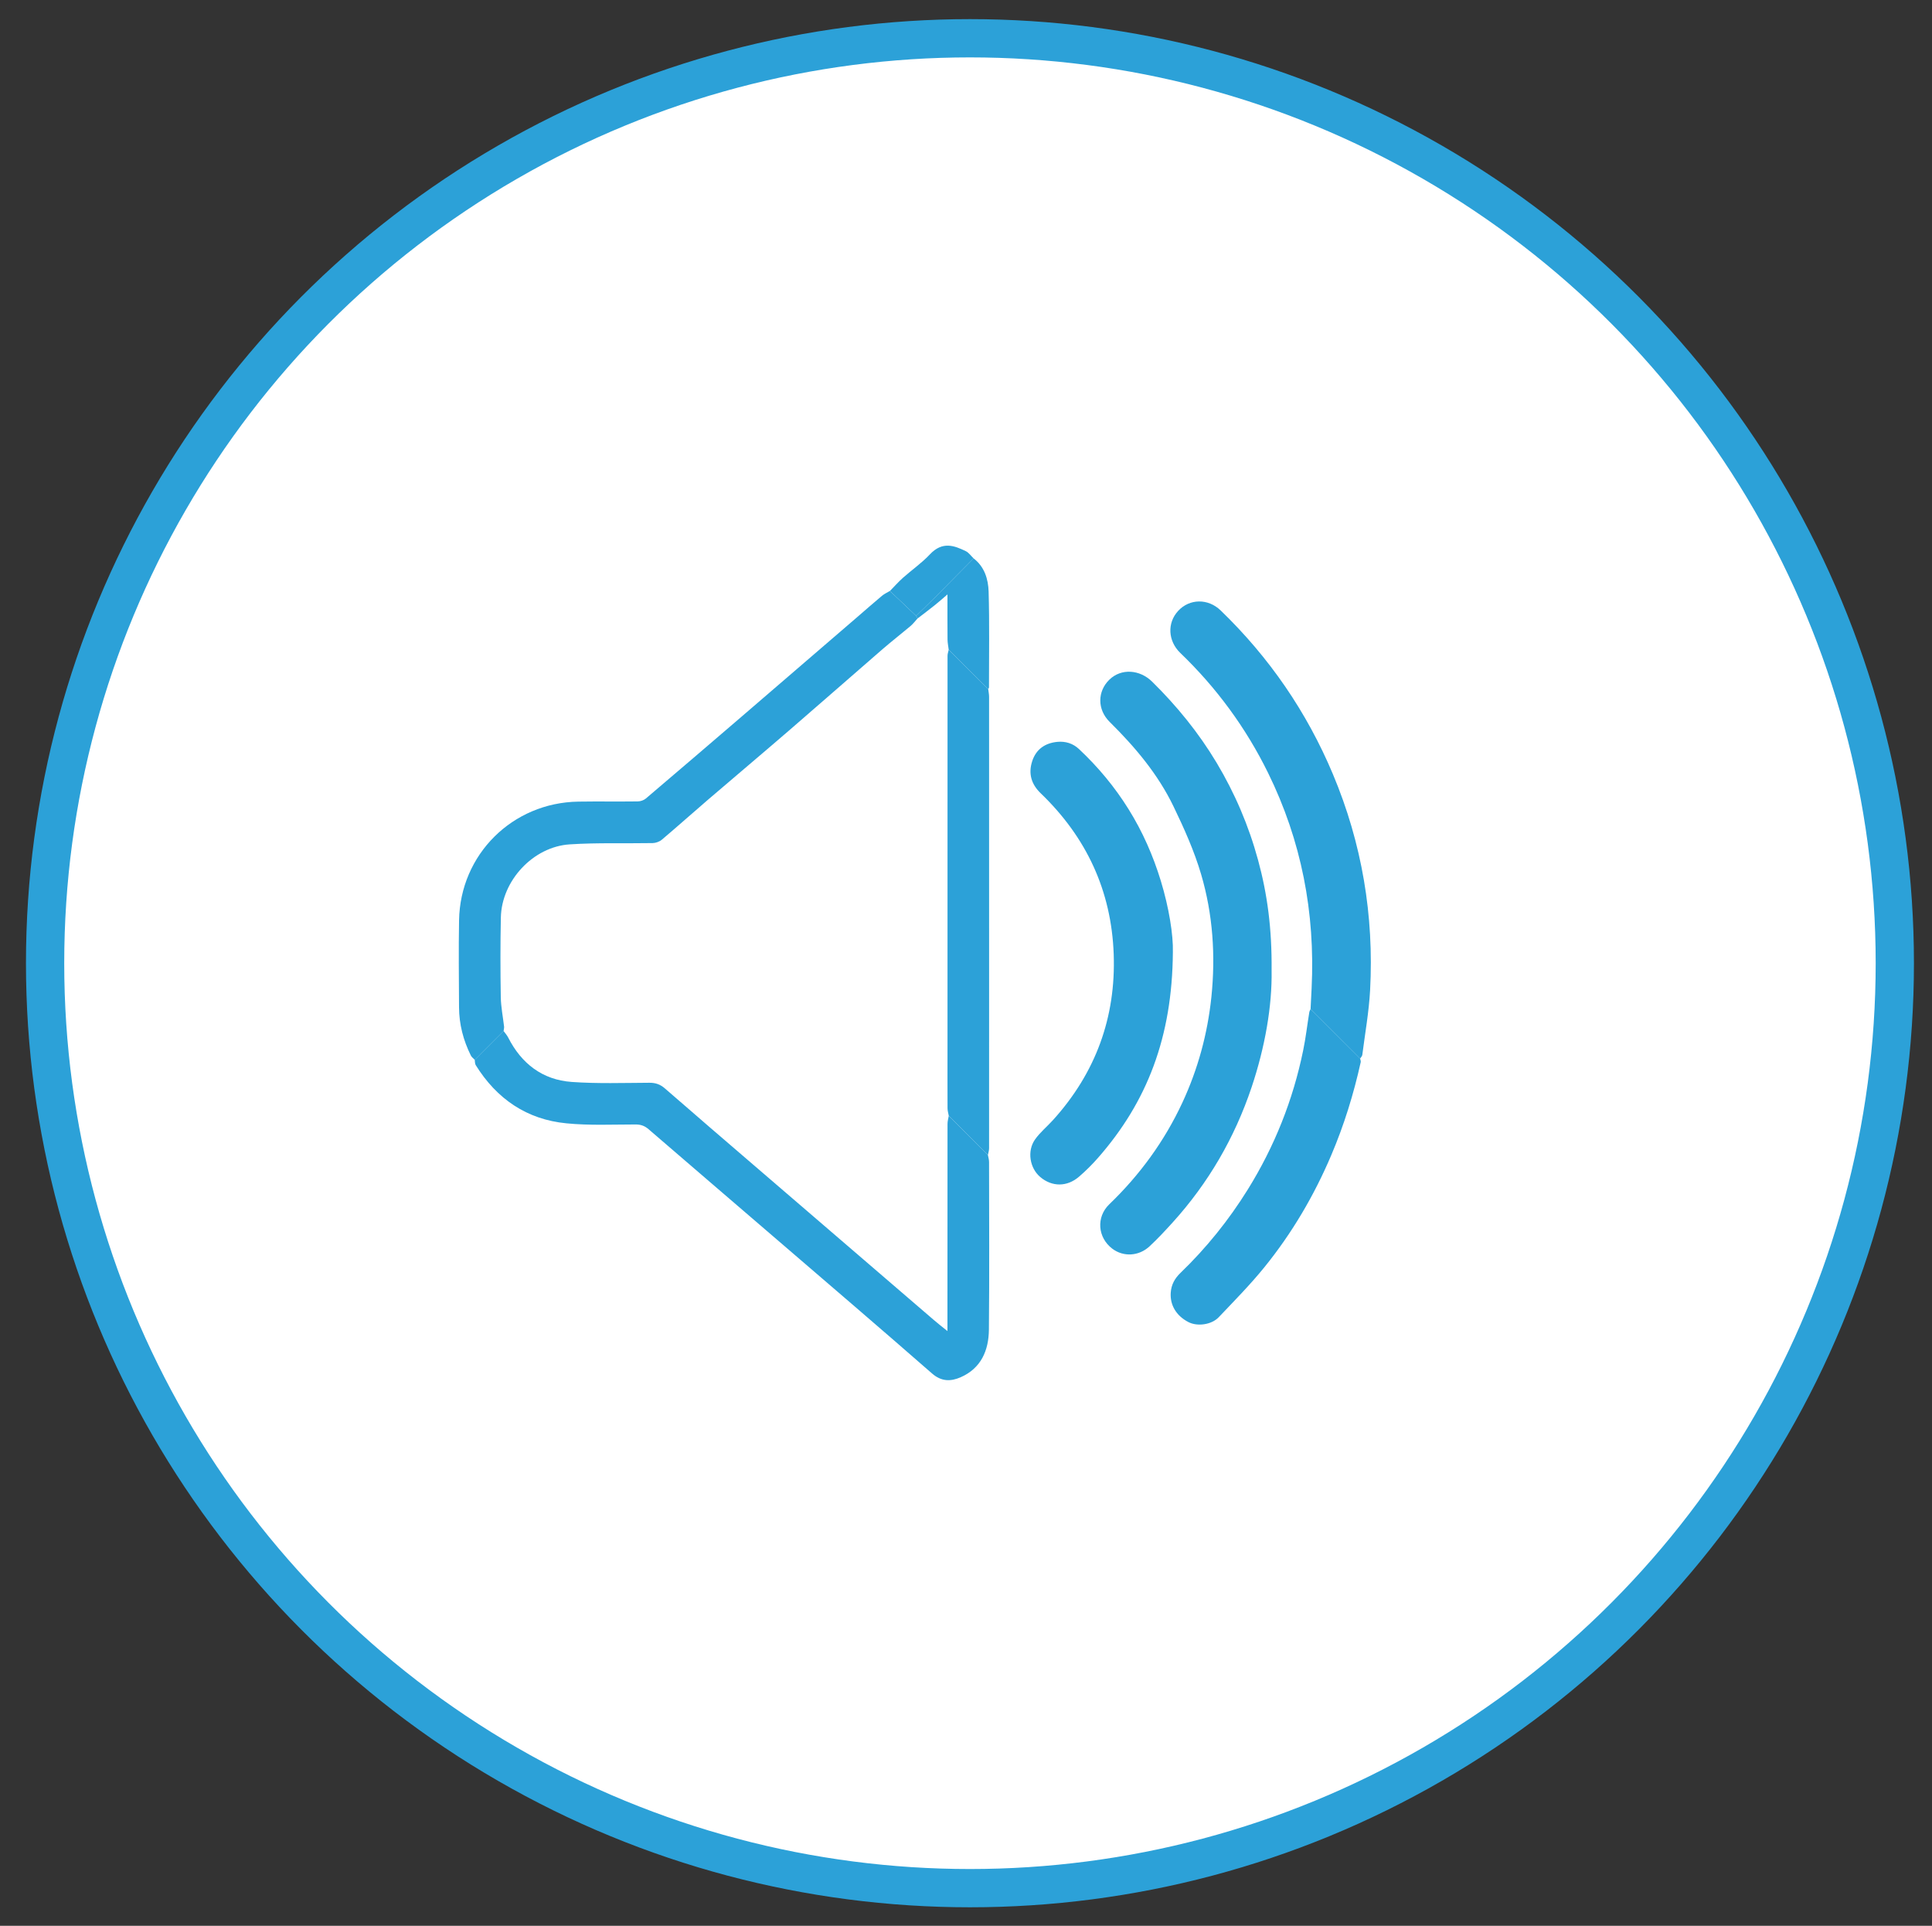 <?xml version="1.0" encoding="utf-8"?>
<!-- Generator: Adobe Illustrator 16.0.0, SVG Export Plug-In . SVG Version: 6.00 Build 0)  -->
<!DOCTYPE svg PUBLIC "-//W3C//DTD SVG 1.1//EN" "http://www.w3.org/Graphics/SVG/1.1/DTD/svg11.dtd">
<svg version="1.1" id="Layer_1" xmlns="http://www.w3.org/2000/svg" xmlns:xlink="http://www.w3.org/1999/xlink" x="0px" y="0px"
	 width="75.75px" height="75.5px" viewBox="0 0 75.75 75.5" enable-background="new 0 0 75.75 75.5" xml:space="preserve">
<rect x="0" y="0" width="75.75" height="75.5" fill="#333333" stroke="none"/>
<circle fill="#FFFFFF" stroke="#2CA1D8" stroke-width="1.5" stroke-miterlimit="10" cx="38.03" cy="37.762" r="36.262"/>
<g>
	<path fill-rule="evenodd" clip-rule="evenodd" fill="#2CA1D8" d="M49.857,38.041c0.024,1.399-0.258,3.013-0.784,4.583
		c-0.664,1.979-1.692,3.753-3.097,5.303c-0.291,0.321-0.588,0.641-0.905,0.935c-0.423,0.393-1.027,0.418-1.456,0.095
		c-0.577-0.434-0.646-1.237-0.123-1.743c1.199-1.153,2.162-2.474,2.864-3.981c0.612-1.316,0.989-2.699,1.14-4.143
		c0.168-1.63,0.059-3.246-0.402-4.812c-0.27-0.917-0.668-1.804-1.084-2.665c-0.61-1.264-1.505-2.325-2.499-3.308
		c-0.496-0.488-0.487-1.202-0.013-1.661c0.465-0.449,1.188-0.399,1.676,0.081c0.971,0.956,1.823,2.004,2.523,3.171
		c0.718,1.198,1.262,2.471,1.629,3.819C49.689,35.046,49.872,36.401,49.857,38.041z"/>
	<path fill-rule="evenodd" clip-rule="evenodd" fill="#2CA1D8" d="M38.734,45.282c0.017,0.092,0.045,0.182,0.045,0.273
		c0.002,2.19,0.016,4.383-0.006,6.573c-0.008,0.812-0.303,1.512-1.105,1.865c-0.385,0.169-0.753,0.178-1.124-0.146
		c-2.021-1.767-4.06-3.511-6.095-5.261c-1.673-1.439-3.35-2.876-5.021-4.317c-0.149-0.129-0.302-0.185-0.505-0.185
		c-0.904,0-1.813,0.044-2.709-0.044c-1.559-0.149-2.739-0.958-3.563-2.285c-0.033-0.055-0.026-0.138-0.037-0.205
		c0.376-0.378,0.754-0.754,1.13-1.131c0.06,0.084,0.132,0.161,0.179,0.253c0.521,1.027,1.345,1.663,2.494,1.745
		c1.01,0.072,2.028,0.037,3.042,0.032c0.247-0.002,0.433,0.065,0.618,0.228c1.182,1.03,2.371,2.051,3.56,3.073
		c2.324,2,4.649,4,6.976,5.999c0.16,0.138,0.328,0.269,0.535,0.435c0-0.155,0-0.24,0-0.325c0-2.6,0-5.2,0.003-7.8
		c0-0.105,0.031-0.209,0.049-0.313C37.711,44.259,38.224,44.771,38.734,45.282z"/>
	<path fill-rule="evenodd" clip-rule="evenodd" fill="#2CA1D8" d="M19.745,40.42c-0.376,0.377-0.754,0.753-1.13,1.131
		c-0.053-0.058-0.123-0.105-0.154-0.171c-0.297-0.597-0.461-1.227-0.463-1.895c-0.006-1.134-0.019-2.27,0.001-3.403
		c0.043-2.583,2.092-4.616,4.679-4.655c0.776-0.012,1.552,0.002,2.328-0.008c0.107-0.002,0.236-0.045,0.316-0.113
		c1.26-1.071,2.517-2.147,3.771-3.225c1.52-1.305,3.036-2.613,4.554-3.92c0.311-0.267,0.616-0.539,0.931-0.801
		c0.092-0.078,0.209-0.129,0.313-0.192c0.068,0.064,0.134,0.128,0.202,0.192c0.275,0.262,0.551,0.521,0.826,0.783
		c0.019,0.034,0.038,0.068,0.057,0.103c-0.09,0.099-0.172,0.208-0.272,0.294c-0.362,0.305-0.735,0.595-1.094,0.904
		c-1.204,1.043-2.4,2.096-3.606,3.137c-1.076,0.929-2.164,1.845-3.243,2.77c-0.607,0.521-1.202,1.054-1.813,1.57
		c-0.093,0.079-0.238,0.129-0.36,0.132c-1.083,0.019-2.169-0.02-3.248,0.05c-1.441,0.092-2.673,1.428-2.702,2.867
		c-0.022,1.041-0.02,2.082-0.003,3.123c0.007,0.387,0.085,0.772,0.13,1.161C19.768,40.308,19.751,40.364,19.745,40.42z"/>
	<path fill-rule="evenodd" clip-rule="evenodd" fill="#2CA1D8" d="M45.986,37.33c-0.023,3.335-1.016,5.873-2.929,8.056
		c-0.229,0.262-0.479,0.511-0.743,0.739c-0.475,0.415-1.07,0.411-1.533,0.015c-0.406-0.347-0.519-1.011-0.201-1.466
		c0.199-0.282,0.477-0.509,0.71-0.767c1.668-1.847,2.465-4.018,2.376-6.501c-0.09-2.487-1.071-4.584-2.86-6.304
		c-0.37-0.355-0.493-0.772-0.337-1.256c0.152-0.472,0.504-0.715,0.989-0.762c0.319-0.03,0.611,0.061,0.847,0.282
		c0.749,0.703,1.398,1.481,1.944,2.358c0.551,0.883,0.962,1.822,1.263,2.806C45.832,35.576,46.005,36.655,45.986,37.33z"/>
	<path fill-rule="evenodd" clip-rule="evenodd" fill="#2CA1D8" d="M51.385,39.558c0.014-0.271,0.027-0.543,0.041-0.814
		c0.144-2.961-0.399-5.783-1.709-8.447c-0.869-1.766-2.019-3.334-3.44-4.699c-0.484-0.466-0.522-1.175-0.084-1.648
		c0.446-0.483,1.17-0.497,1.666-0.019c1.906,1.841,3.377,3.979,4.404,6.425c1.138,2.711,1.612,5.538,1.456,8.466
		c-0.046,0.849-0.198,1.69-0.306,2.535c-0.006,0.05-0.056,0.095-0.085,0.143C52.68,40.852,52.031,40.204,51.385,39.558z"/>
	<path fill-rule="evenodd" clip-rule="evenodd" fill="#2CA1D8" d="M38.734,45.282c-0.511-0.512-1.023-1.023-1.534-1.536
		c-0.018-0.099-0.048-0.197-0.049-0.296c-0.004-0.809-0.001-1.616-0.001-2.426c0-5.104-0.002-10.209,0.001-15.314
		c0-0.08,0.029-0.157,0.046-0.236c0.517,0.512,1.032,1.025,1.549,1.54c0.011,0.1,0.034,0.2,0.034,0.3
		c0.001,4.036,0.001,8.071,0.001,12.106c0,1.866,0.001,3.732-0.001,5.6C38.779,45.107,38.751,45.195,38.734,45.282z"/>
	<path fill-rule="evenodd" clip-rule="evenodd" fill="#2CA1D8" d="M51.385,39.558c0.646,0.646,1.295,1.294,1.943,1.94
		c0.008,0.049,0.033,0.1,0.023,0.144c-0.277,1.249-0.651,2.461-1.154,3.644c-0.675,1.589-1.54,3.058-2.622,4.394
		c-0.557,0.687-1.181,1.319-1.791,1.961c-0.287,0.302-0.849,0.369-1.191,0.189c-0.485-0.252-0.721-0.676-0.691-1.146
		c0.021-0.324,0.161-0.567,0.381-0.78c1.018-0.981,1.896-2.073,2.642-3.273c1.048-1.689,1.772-3.506,2.17-5.452
		c0.102-0.49,0.158-0.992,0.239-1.487C51.34,39.643,51.367,39.601,51.385,39.558z"/>
	<path fill-rule="evenodd" clip-rule="evenodd" fill="#2CA1D8" d="M38.746,27.014c-0.517-0.515-1.032-1.028-1.549-1.54
		c-0.016-0.134-0.044-0.267-0.046-0.399c-0.005-0.567-0.003-1.134-0.003-1.771c-0.207,0.177-0.356,0.311-0.514,0.435
		c-0.217,0.173-0.438,0.34-0.658,0.508c-0.019-0.034-0.038-0.068-0.057-0.103c0.255-0.249,0.513-0.497,0.766-0.751
		c0.497-0.499,0.991-1,1.488-1.502c0.429,0.329,0.574,0.814,0.589,1.303c0.036,1.25,0.014,2.503,0.014,3.754
		C38.775,26.97,38.756,26.991,38.746,27.014z"/>
	<path fill-rule="evenodd" clip-rule="evenodd" fill="#2CA1D8" d="M38.174,21.891c-0.497,0.502-0.991,1.003-1.488,1.502
		c-0.253,0.254-0.511,0.502-0.766,0.751c-0.275-0.262-0.551-0.521-0.826-0.783c-0.068-0.064-0.134-0.128-0.202-0.192
		c0.169-0.172,0.329-0.354,0.509-0.515c0.351-0.313,0.742-0.582,1.06-0.922c0.493-0.524,0.959-0.34,1.407-0.124
		C37.986,21.666,38.071,21.795,38.174,21.891z"/>
</g>
</svg>
